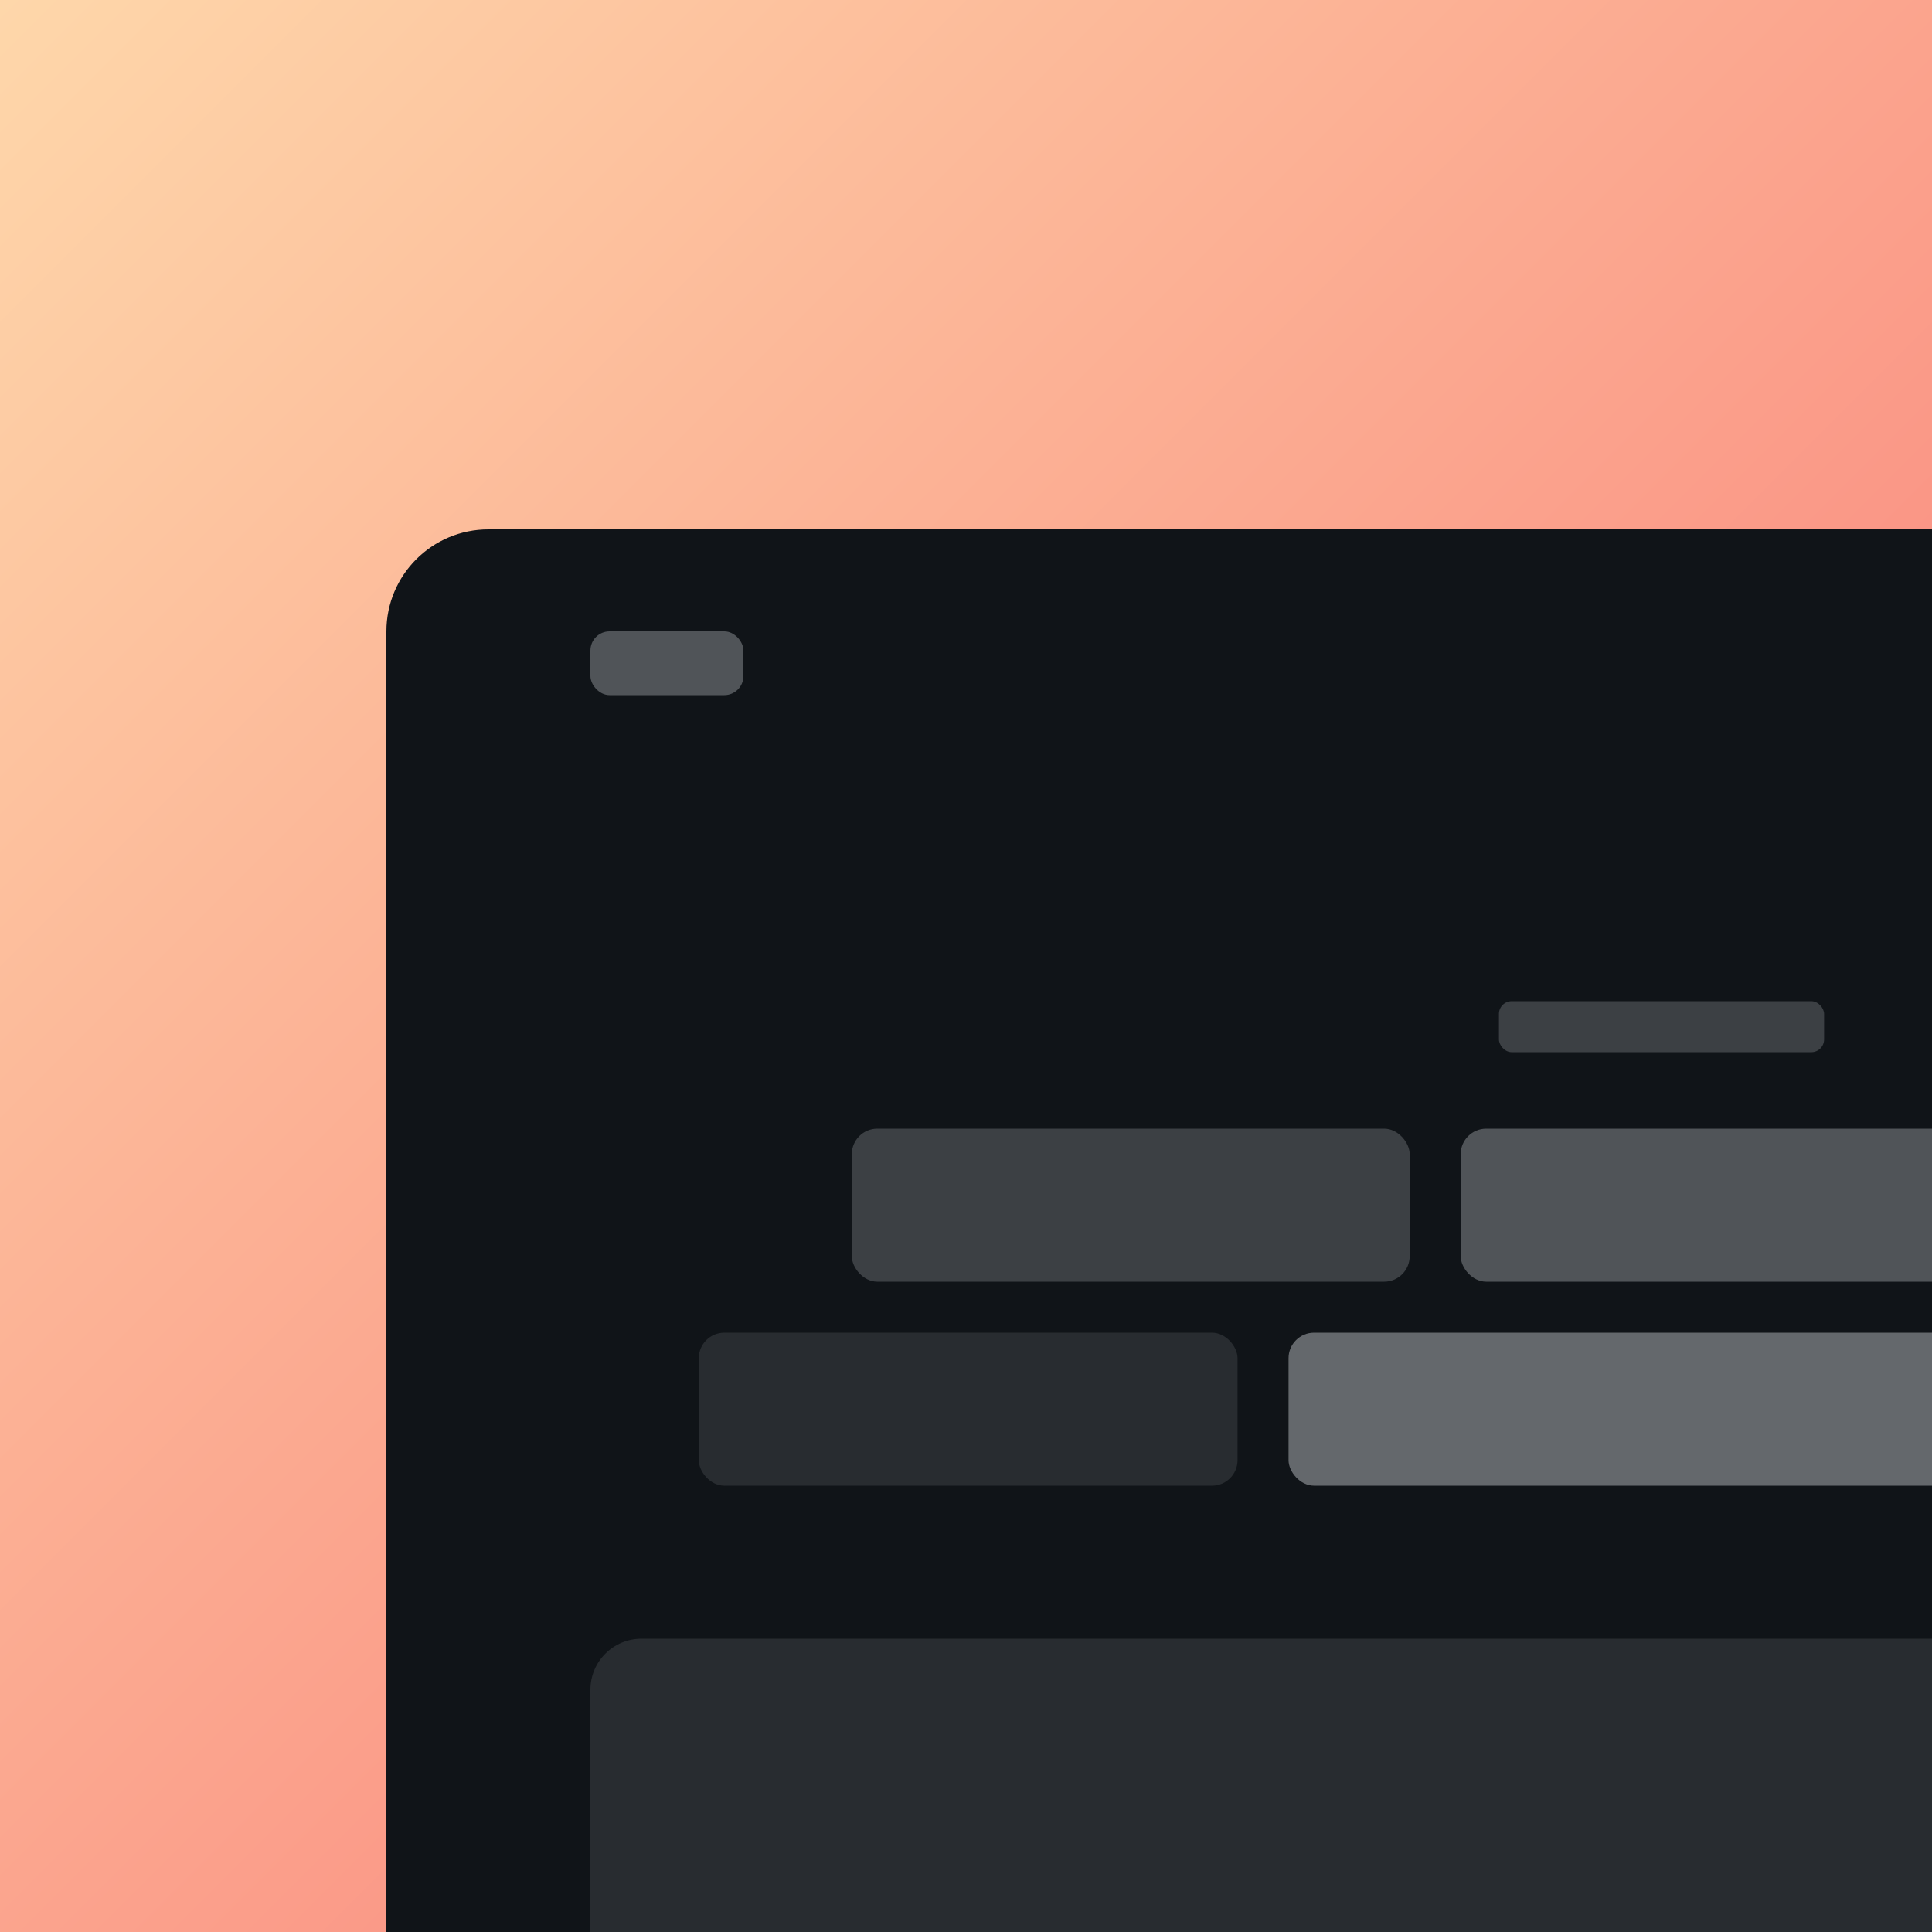 <svg xmlns="http://www.w3.org/2000/svg" width="1000" height="1000" fill="none"><g clip-path="url(#a)"><path fill="url(#b)" d="M0 0h1000v1000H0z"/><g filter="url(#c)"><g clip-path="url(#d)"><rect width="1320" height="963.6" x="200" y="208" fill="#101418" rx="52.8"/><rect width="79.2" height="33" x="305.6" y="260.8" fill="#505458" rx="9.9"/><g clip-path="url(#e)"><rect width="168.3" height="26.4" x="775.85" y="452.2" fill="#3C4044" rx="6.6"/><rect width="288.75" height="79.2" x="440.9" y="518.2" fill="#3C4044" rx="13.2"/><rect width="523.05" height="79.2" x="756.05" y="518.2" fill="#505458" rx="13.2"/><rect width="278.85" height="79.2" x="361.7" y="623.8" fill="#282C30" rx="13.2"/><rect width="386.1" height="79.2" x="666.95" y="623.8" fill="#64686C" rx="13.2"/><rect width="1108.8" height="660" x="305.6" y="782.2" fill="#282C30" rx="26.4"/></g></g></g></g><defs><clipPath id="a"><path fill="#fff" d="M0 0h1000v1000H0z"/></clipPath><clipPath id="d"><rect width="1320" height="963.6" x="200" y="208" fill="#fff" rx="52.8"/></clipPath><clipPath id="e"><path fill="#fff" d="M200 346.6h1320v825H200z"/></clipPath><linearGradient id="b" x1="0" x2="1000" y1="0" y2="1000" gradientUnits="userSpaceOnUse"><stop stop-color="#FED7AA"/><stop offset="1" stop-color="#F87171"/></linearGradient><filter id="c" width="1716" height="1359.6" x="2" y="76" color-interpolation-filters="sRGB" filterUnits="userSpaceOnUse"><feFlood flood-opacity="0" result="BackgroundImageFix"/><feColorMatrix in="SourceAlpha" result="hardAlpha" values="0 0 0 0 0 0 0 0 0 0 0 0 0 0 0 0 0 0 127 0"/><feOffset dy="66"/><feGaussianBlur stdDeviation="99"/><feComposite in2="hardAlpha" operator="out"/><feColorMatrix values="0 0 0 0 0 0 0 0 0 0 0 0 0 0 0 0 0 0 0.25 0"/><feBlend in2="BackgroundImageFix" result="effect1_dropShadow_9_2"/><feBlend in="SourceGraphic" in2="effect1_dropShadow_9_2" result="shape"/></filter></defs></svg>